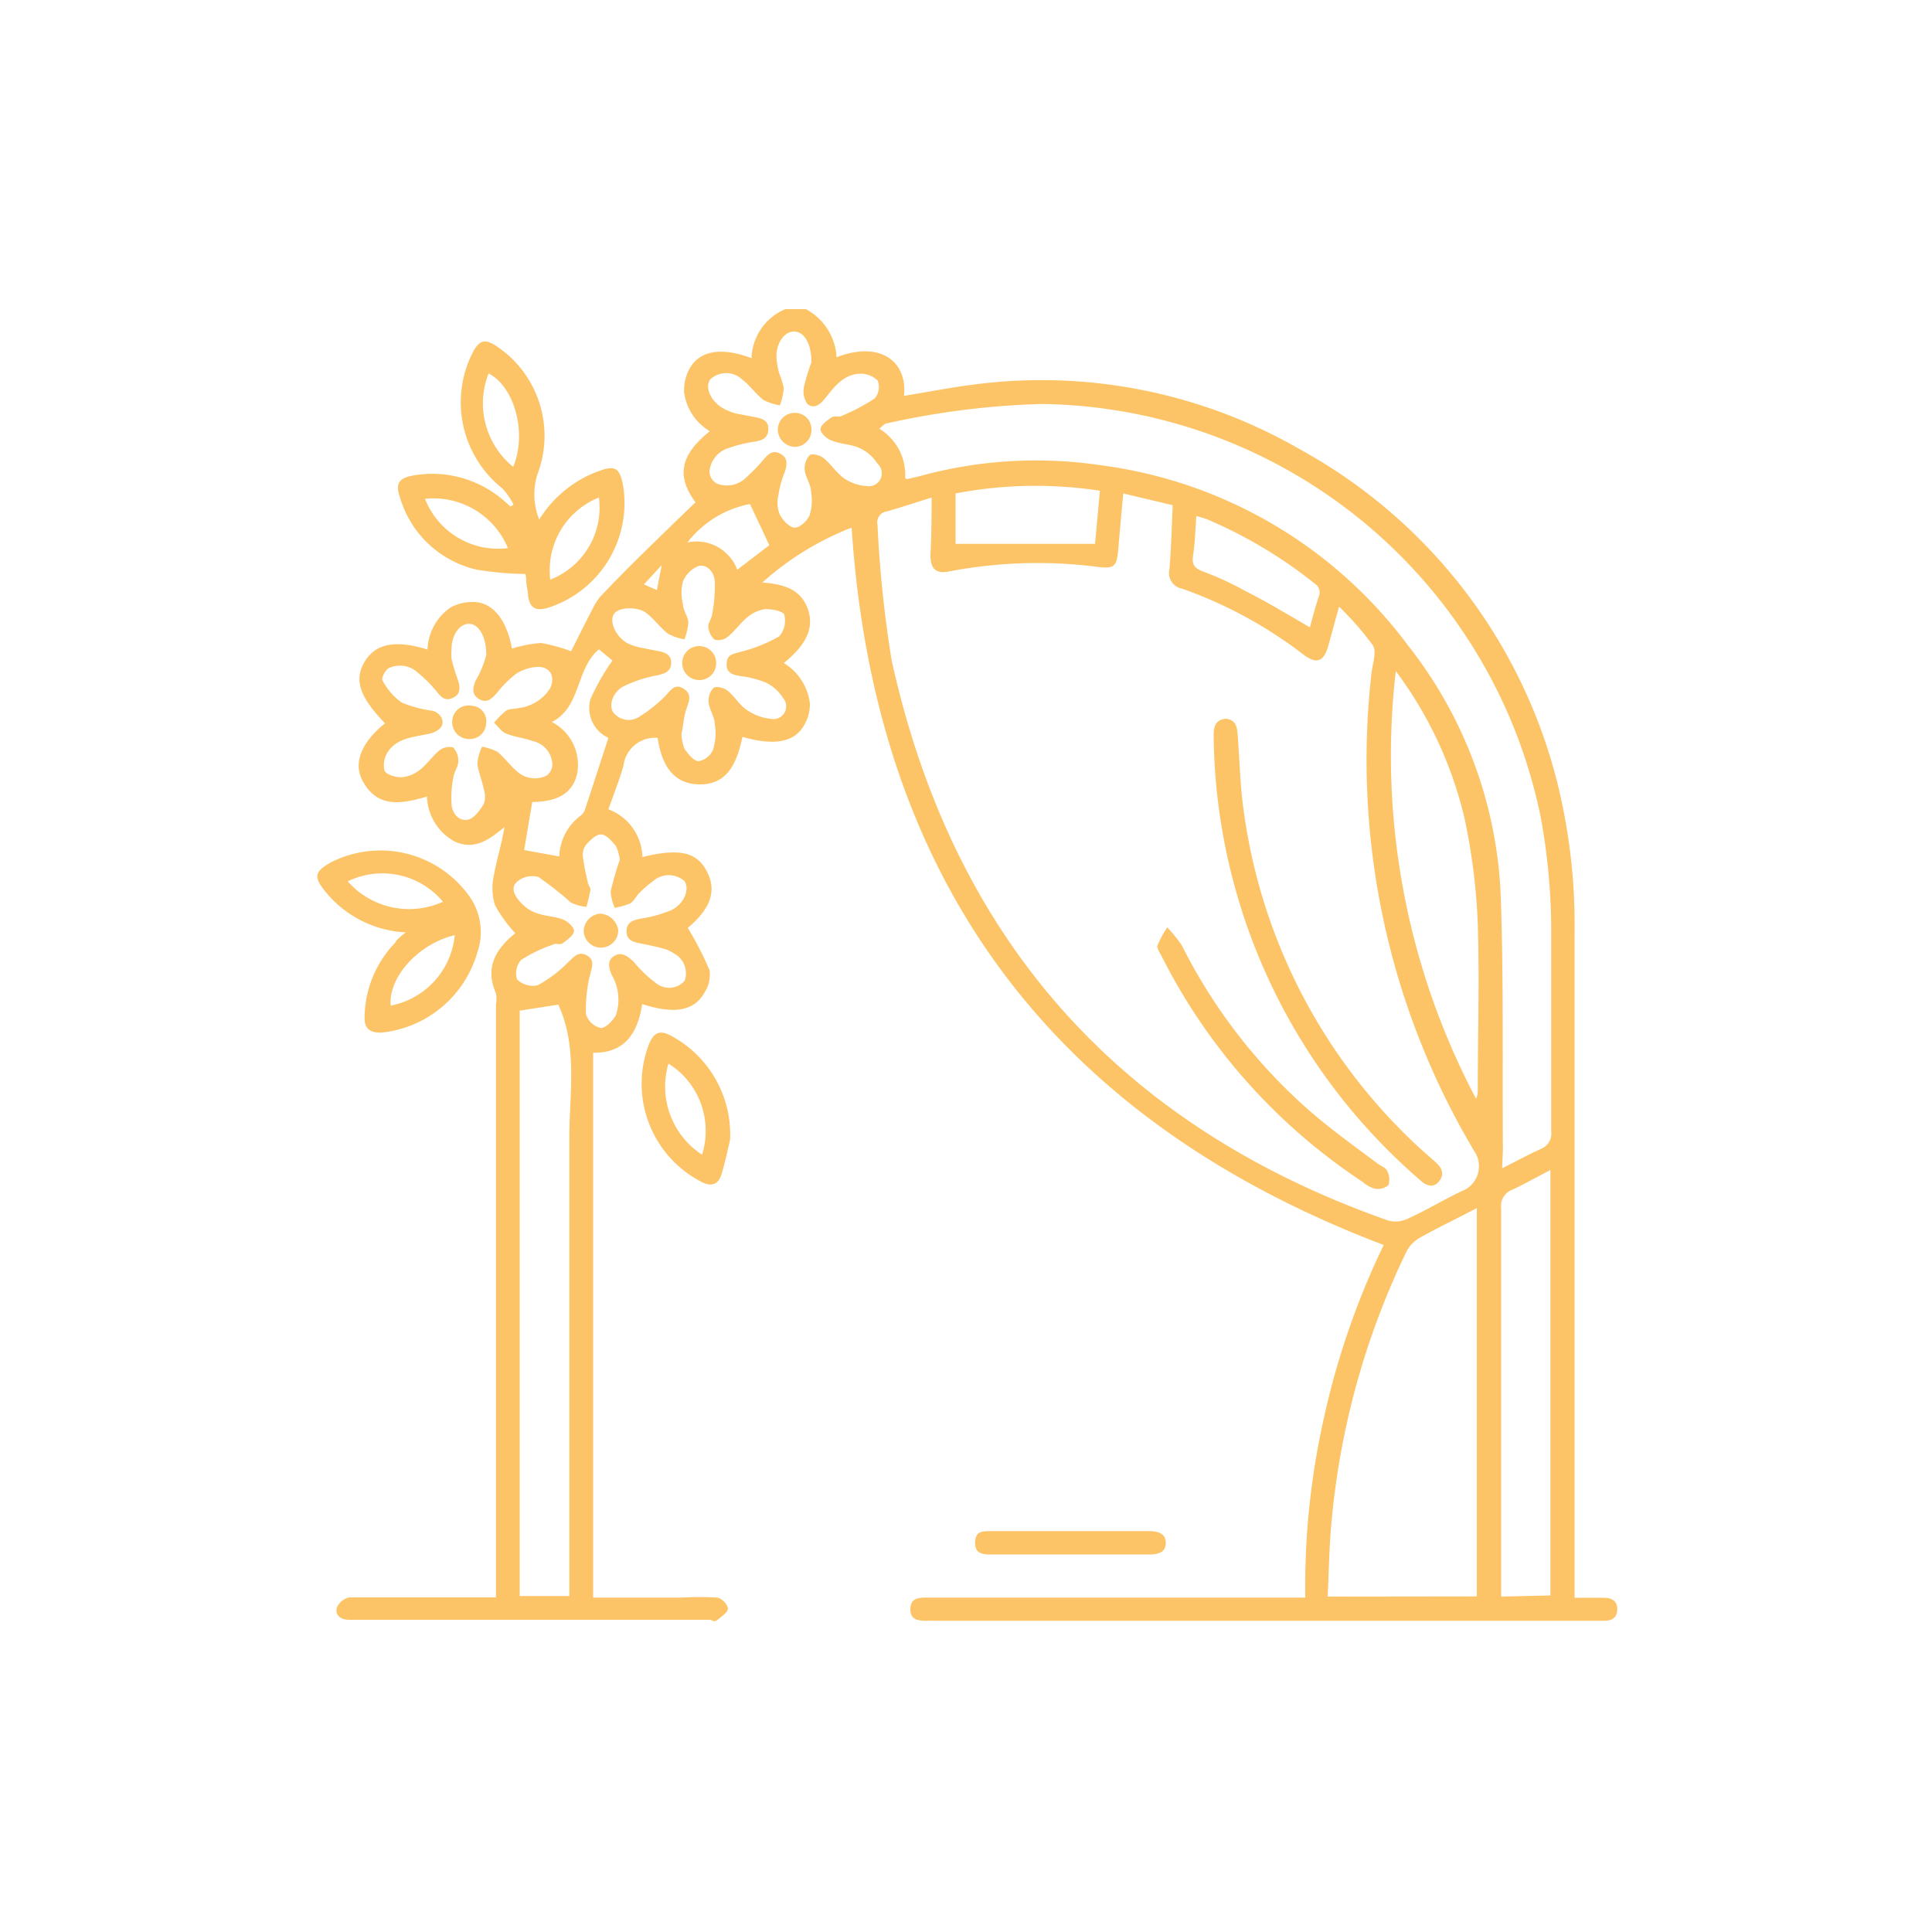 <?xml version="1.0" encoding="UTF-8"?> <svg xmlns="http://www.w3.org/2000/svg" id="Слой_1" data-name="Слой 1" viewBox="0 0 100 100"><defs><style>.cls-1{fill:#fcc466;}</style></defs><path class="cls-1" d="M41.71,16a3,3,0,0,1,1.59,2.49c2.34-.89,3.68.29,3.49,2,1.17-.19,2.33-.42,3.5-.57a26.78,26.78,0,0,1,17,3.34A27.23,27.23,0,0,1,81,42.35a30.19,30.19,0,0,1,.5,5.86c0,11.18,0,22.36,0,33.55v.94H83c.41,0,.71.15.71.59s-.28.61-.7.6c-.16,0-.31,0-.47,0H48.29a2.25,2.25,0,0,0-.26,0c-.45,0-.91,0-.91-.6s.46-.6.91-.6H67.56a39.88,39.88,0,0,1,1-9.45,40.53,40.53,0,0,1,3.06-8.8Q45.88,54.67,44.08,27.31a15.1,15.1,0,0,0-4.62,2.84c1,.08,2,.29,2.37,1.42s-.35,2-1.26,2.75a2.85,2.85,0,0,1,1.35,2.09,2.15,2.15,0,0,1-.3,1.13c-.51.89-1.55,1.07-3.19.6-.27,1.24-.71,2.47-2.21,2.46s-2-1.19-2.18-2.41a1.65,1.65,0,0,0-1.77,1.44c-.21.76-.51,1.49-.78,2.26a2.7,2.7,0,0,1,1.76,2.47c1.94-.47,2.83-.26,3.35.77s.14,1.93-1,2.9a17,17,0,0,1,1.13,2.2,1.73,1.73,0,0,1-.28,1.17c-.54.94-1.58,1.1-3.21.57-.21,1.37-.81,2.55-2.54,2.52v28.2h4.58a16.46,16.46,0,0,1,1.86,0,.82.82,0,0,1,.54.56c0,.2-.33.42-.54.59s-.26,0-.39,0H18.08c-.42,0-.74-.21-.65-.62a.91.91,0,0,1,.66-.54c1.43,0,2.87,0,4.31,0h3.27V52a1.64,1.64,0,0,0,0-.59c-.59-1.35,0-2.29,1-3.11,0,0,0-.07,0,0a7.17,7.17,0,0,1-1.05-1.45,3,3,0,0,1-.06-1.53c.15-.83.41-1.65.55-2.51-.77.63-1.52,1.21-2.55.76a2.74,2.74,0,0,1-1.46-2.34c-1.3.38-2.59.63-3.35-.85-.48-.93,0-2,1.18-2.94-1.33-1.38-1.62-2.26-1.05-3.2s1.6-1.13,3.25-.62a2.75,2.75,0,0,1,1.18-2.17,2.33,2.33,0,0,1,1.19-.29c1,0,1.72.91,2,2.41A6.87,6.87,0,0,1,28,33.28a8.44,8.44,0,0,1,1.56.43c.35-.7.73-1.46,1.12-2.21a2.88,2.88,0,0,1,.43-.66c.75-.79,1.52-1.57,2.3-2.33S35.15,26.81,36,26c-1-1.35-.8-2.45.74-3.68a2.77,2.77,0,0,1-1.33-2,2.35,2.35,0,0,1,.26-1.2c.53-1,1.69-1.16,3.23-.58A2.84,2.84,0,0,1,40.65,16Zm6.51,9.75c-.85.27-1.58.51-2.31.72a.57.57,0,0,0-.49.7,61.62,61.62,0,0,0,.73,7c3.17,14.4,11.74,24.09,25.69,29a1.44,1.44,0,0,0,1-.08c1-.45,1.89-1,2.83-1.44a1.38,1.38,0,0,0,.63-2.08A39.54,39.54,0,0,1,71,34.75c.06-.46.26-1,.06-1.35a16.15,16.15,0,0,0-1.75-2c-.22.78-.38,1.39-.55,2-.24.86-.61,1-1.31.47a22.64,22.64,0,0,0-6.26-3.4.82.82,0,0,1-.66-1c.09-1.1.12-2.2.17-3.32l-2.56-.61c-.1,1.05-.18,2-.27,3-.07.76-.21.9-1,.81a24.33,24.33,0,0,0-7.71.22c-.71.15-1-.11-1-.84C48.21,27.8,48.22,26.83,48.22,25.73ZM77.75,60.47c.74-.37,1.38-.72,2-1a.85.85,0,0,0,.54-.91c0-3.56,0-7.12,0-10.68a33,33,0,0,0-.53-5.52A26.72,26.72,0,0,0,53.92,20.91a41.85,41.85,0,0,0-8,1c-.14,0-.25.16-.41.28a2.79,2.79,0,0,1,1.34,2.56l.1.05.64-.15a22.7,22.7,0,0,1,9.38-.57,23.6,23.6,0,0,1,15.91,9.33,22.39,22.39,0,0,1,4.8,13c.15,4.37.08,8.75.11,13.12ZM76.44,82.63V62.53c-1,.53-2,1-2.94,1.53a1.74,1.74,0,0,0-.7.72,40.38,40.38,0,0,0-3.88,14c-.12,1.26-.14,2.54-.2,3.86ZM28.9,52l-2,.31V82.61h2.57v-.85c0-7.6,0-15.2,0-22.8C29.46,56.62,29.92,54.24,28.9,52Zm43.35-17.3A38,38,0,0,0,76.4,56.87a1,1,0,0,0,.09-.43c0-2.87.09-5.74,0-8.61a31.83,31.83,0,0,0-.69-5.49A20.59,20.59,0,0,0,72.25,34.74Zm8,47.88V60.56c-.69.35-1.29.7-1.93,1a.91.91,0,0,0-.62,1q0,9.66,0,19.33v.75ZM25.17,33.91c0-1-.41-1.63-.91-1.62s-.9.61-.89,1.35a2.32,2.32,0,0,0,0,.46c.08.32.17.64.28.95s.3.8-.17,1.05-.68-.07-.94-.38a6.17,6.17,0,0,0-.89-.88,1.35,1.35,0,0,0-1.54-.25c-.18.1-.38.52-.31.63a3.22,3.22,0,0,0,1,1.15,6.67,6.67,0,0,0,1.58.42c.46.12.68.58.41.9a1.2,1.2,0,0,1-.63.3c-.74.16-1.57.2-2.06.89a1.25,1.25,0,0,0-.2,1c.08.21.58.36.88.35a1.76,1.76,0,0,0,.95-.38c.38-.3.66-.72,1-1a.84.84,0,0,1,.73-.16,1,1,0,0,1,.26.72c0,.27-.21.53-.25.81a5.23,5.23,0,0,0-.1,1.36c0,.46.35.94.84.85.32-.06.62-.48.83-.81a1.18,1.18,0,0,0,0-.77c-.08-.45-.29-.89-.33-1.34a2.43,2.43,0,0,1,.24-.86,2.82,2.82,0,0,1,.79.26c.37.3.66.71,1,1a1.37,1.37,0,0,0,1.54.24.71.71,0,0,0,.31-.58,1.29,1.29,0,0,0-1-1.21c-.45-.16-.95-.21-1.39-.39-.25-.1-.42-.37-.63-.56a4.69,4.69,0,0,1,.63-.63c.17-.11.43-.07.64-.13a2.25,2.25,0,0,0,1.62-1c.32-.63,0-1.16-.65-1.13a2.24,2.24,0,0,0-1.1.36,5.62,5.62,0,0,0-1,1c-.25.27-.49.54-.9.31s-.33-.57-.21-.93C24.94,34.7,25.09,34.18,25.17,33.91ZM32.08,44.5a2.35,2.35,0,0,0-.2-.71c-.21-.25-.49-.59-.76-.6s-.57.3-.79.54a.88.88,0,0,0-.16.62,11.73,11.73,0,0,0,.25,1.29c0,.15.16.3.14.43a8.48,8.48,0,0,1-.21.87,2.31,2.31,0,0,1-.81-.23,16.24,16.24,0,0,0-1.68-1.32,1.21,1.21,0,0,0-1.1.25c-.38.35-.07.8.22,1.1a2,2,0,0,0,.81.53c.43.15.92.16,1.34.32.25.1.57.38.58.59s-.32.44-.54.61-.36,0-.51.09a7.53,7.53,0,0,0-1.69.81,1.05,1.05,0,0,0-.21,1,1.17,1.17,0,0,0,1.06.31,6.41,6.41,0,0,0,1.55-1.16c.31-.27.54-.64,1-.39s.25.65.16,1.05a7.4,7.4,0,0,0-.2,2,1.07,1.07,0,0,0,.76.71c.27,0,.65-.39.8-.69a2.56,2.56,0,0,0-.25-2.1c-.13-.36-.22-.71.15-.94s.68,0,1,.29A6.58,6.58,0,0,0,34,50.92a1.07,1.07,0,0,0,1.44-.16,1.16,1.16,0,0,0-.56-1.41,1.71,1.71,0,0,0-.47-.23c-.4-.11-.81-.2-1.22-.28s-.78-.17-.76-.66.38-.56.78-.64a6.51,6.51,0,0,0,1.51-.42c.67-.3,1-1.08.71-1.51a1.22,1.22,0,0,0-1.63,0,5.69,5.69,0,0,0-.7.6c-.17.17-.28.43-.48.55a3.92,3.92,0,0,1-.8.23,2.35,2.35,0,0,1-.21-.86A16.39,16.39,0,0,1,32.08,44.5ZM42,18.75c0-1-.4-1.6-.91-1.59s-.93.63-.9,1.35a4,4,0,0,0,.15.84,3.78,3.78,0,0,1,.23.75,3.87,3.87,0,0,1-.2.88,2.9,2.9,0,0,1-.86-.28c-.39-.31-.69-.75-1.09-1.05a1.2,1.2,0,0,0-1.67,0c-.29.45.08,1.19.78,1.54a3.29,3.29,0,0,0,.55.21l1,.19c.37.07.71.18.69.64s-.32.56-.71.63a6.9,6.9,0,0,0-1.34.33,1.4,1.4,0,0,0-1,1.23.75.75,0,0,0,.38.61,1.43,1.43,0,0,0,1.53-.32,9.21,9.21,0,0,0,.87-.9c.25-.29.49-.55.9-.32s.34.59.2,1a5.07,5.07,0,0,0-.31,1.14,1.64,1.64,0,0,0,.07,1c.15.29.49.66.76.68s.66-.35.78-.63a2.5,2.5,0,0,0,.08-1.22c0-.38-.29-.75-.33-1.13a1,1,0,0,1,.26-.77c.13-.1.55,0,.73.16.39.32.67.78,1.08,1.06a2.35,2.35,0,0,0,1.15.38A.67.67,0,0,0,45.42,24a2.2,2.2,0,0,0-.91-.8c-.44-.21-1-.21-1.45-.39-.25-.09-.56-.36-.59-.57s.31-.45.53-.61.4,0,.58-.11a10.2,10.2,0,0,0,1.7-.9.93.93,0,0,0,.15-.92,1.25,1.25,0,0,0-1-.35c-.79.06-1.25.68-1.71,1.25-.26.34-.59.59-.93.31a1.16,1.16,0,0,1-.17-.92A10.28,10.28,0,0,1,42,18.75ZM35.27,38a2.53,2.53,0,0,0,.16.76c.19.26.47.63.72.64a1,1,0,0,0,.75-.58A2.76,2.76,0,0,0,37,37.5c0-.39-.28-.75-.32-1.14a.93.93,0,0,1,.26-.76c.12-.1.54,0,.72.15.36.29.6.73,1,1a2.71,2.71,0,0,0,1.25.46.66.66,0,0,0,.63-1.07,2.17,2.17,0,0,0-.84-.78A4.68,4.68,0,0,0,38.35,35c-.41-.07-.76-.15-.74-.65s.36-.5.72-.61a7.91,7.91,0,0,0,2-.8,1.24,1.24,0,0,0,.27-1.1c0-.18-.63-.33-1-.31a1.84,1.84,0,0,0-.93.43c-.35.28-.62.69-1,1a.78.78,0,0,1-.68.15,1,1,0,0,1-.33-.69c0-.19.17-.4.2-.62A8,8,0,0,0,37,30.14c0-.45-.34-.94-.83-.85a1.45,1.45,0,0,0-.82.81,2.32,2.32,0,0,0,0,1.17c0,.32.26.63.28.94a3.19,3.19,0,0,1-.2.88,2.68,2.68,0,0,1-.84-.28c-.42-.32-.73-.77-1.15-1.09s-1.45-.33-1.68.09.15,1.2.77,1.51a3,3,0,0,0,.5.17c.35.08.69.14,1,.2s.72.15.71.62-.35.56-.75.65a6.89,6.89,0,0,0-1.73.57c-.55.3-.77,1-.51,1.35a1,1,0,0,0,1.38.19,7,7,0,0,0,1.26-1c.29-.28.51-.74,1-.42s.23.73.11,1.13S35.37,37.57,35.27,38Zm21.41-9.85.25-2.75a22,22,0,0,0-7.47.14v2.61ZM67.8,32.47c.15-.55.28-1.06.45-1.56a.56.56,0,0,0-.22-.72,23.84,23.84,0,0,0-5.55-3.31,5.38,5.38,0,0,0-.56-.17c-.05.74-.07,1.41-.17,2.06-.07.47.1.65.52.81a16.24,16.24,0,0,1,2.17,1C65.57,31.15,66.66,31.81,67.8,32.47ZM31,33.61c-1.21,1-.91,3-2.44,3.76a2.49,2.49,0,0,1,1.3,2.74c-.29,1.11-1.24,1.39-2.31,1.4L27.13,44l1.82.33a2.74,2.74,0,0,1,1.1-2.11.66.66,0,0,0,.21-.26c.41-1.25.82-2.5,1.23-3.77a1.7,1.7,0,0,1-.93-2,11.67,11.67,0,0,1,1.14-2Zm4.57-5.53a2.25,2.25,0,0,1,2.59,1.41l1.66-1.27-1-2.13A5.34,5.34,0,0,0,35.58,28.08ZM34,30.54l.25-1.29-.92,1Z"></path><path class="cls-1" d="M27.91,26.89A6.07,6.07,0,0,1,31,24.38c.83-.3,1.06-.17,1.24.69a5.69,5.69,0,0,1-3.91,6.4c-.62.17-.91,0-1-.66,0-.2-.06-.4-.08-.59s0-.35-.06-.51a17,17,0,0,1-2.49-.22,5.39,5.39,0,0,1-4-3.75c-.25-.72-.05-1,.7-1.13a5.64,5.64,0,0,1,4.83,1.44l.2.17.15-.1a3.47,3.47,0,0,0-.58-.84,5.69,5.69,0,0,1-1.55-7c.36-.7.65-.77,1.3-.33a5.58,5.58,0,0,1,2.06,6.62A3.49,3.49,0,0,0,27.91,26.89ZM22,25.82a4.06,4.06,0,0,0,4.29,2.55A4.17,4.17,0,0,0,22,25.82Zm4.56-1.65c.73-1.74.08-4.15-1.27-4.84A4.23,4.23,0,0,0,26.57,24.17ZM28.48,30A4,4,0,0,0,31,25.75,4.06,4.06,0,0,0,28.48,30Z"></path><path class="cls-1" d="M21,48.26a5.73,5.73,0,0,1-4.19-2.15c-.59-.73-.52-1,.31-1.47a5.65,5.65,0,0,1,7.1,1.65,3.2,3.2,0,0,1,.49,3,5.77,5.77,0,0,1-5,4.16c-.57,0-.86-.21-.84-.82a5.66,5.66,0,0,1,1.57-3.82C20.51,48.66,20.68,48.52,21,48.26Zm2.59.13c-1.92.44-3.49,2.17-3.37,3.66A4.11,4.11,0,0,0,23.54,48.39Zm-.65-1.7A4.08,4.08,0,0,0,18,45.62,4.23,4.23,0,0,0,22.89,46.69Z"></path><path class="cls-1" d="M37.79,59c-.1.4-.24,1.1-.45,1.79-.16.53-.53.64-1,.4A5.71,5.71,0,0,1,33.61,54c.25-.58.57-.7,1.16-.37A5.8,5.8,0,0,1,37.79,59Zm-1.45.76a4.11,4.11,0,0,0-1.74-4.71A4.21,4.21,0,0,0,36.34,59.77Z"></path><path class="cls-1" d="M55.36,80.46h-4c-.45,0-.9,0-.89-.62s.42-.59.86-.59q4.08,0,8.15,0c.45,0,.85.11.86.6s-.38.61-.83.61Z"></path><path class="cls-1" d="M63.45,37.2c.51.06.58.41.61.81.1,1.34.13,2.69.32,4A29,29,0,0,0,73.5,59.44l.79.7c.32.28.51.61.2,1s-.7.22-1-.07A30.78,30.78,0,0,1,62.82,38.16C62.81,37.68,62.86,37.26,63.45,37.2Z"></path><path class="cls-1" d="M60.42,48a7.93,7.93,0,0,1,.75.93,28.12,28.12,0,0,0,6.35,8.33c1.18,1.06,2.49,2,3.75,2.94.17.14.44.22.52.39a.94.94,0,0,1,.07.76.87.87,0,0,1-.73.17,1.79,1.79,0,0,1-.62-.36A30.32,30.32,0,0,1,60.12,49.48c-.09-.18-.25-.39-.21-.54A4.92,4.92,0,0,1,60.42,48Z"></path><path class="cls-1" d="M23.41,37.29a.84.84,0,0,1,1-.76.79.79,0,0,1,.75.91.84.84,0,0,1-.93.81A.87.87,0,0,1,23.41,37.29Z"></path><path class="cls-1" d="M31.13,49.05a.9.9,0,0,1-.92-.84.93.93,0,0,1,.86-.92,1,1,0,0,1,.93.86A.9.9,0,0,1,31.13,49.05Z"></path><path class="cls-1" d="M41.14,23.13a.91.91,0,0,1-.88-.88.87.87,0,0,1,.87-.88.85.85,0,0,1,.87.87A.87.87,0,0,1,41.14,23.13Z"></path><path class="cls-1" d="M37.07,34.34a.87.87,0,0,1-.89.86.88.88,0,1,1,.89-.86Z"></path></svg> 